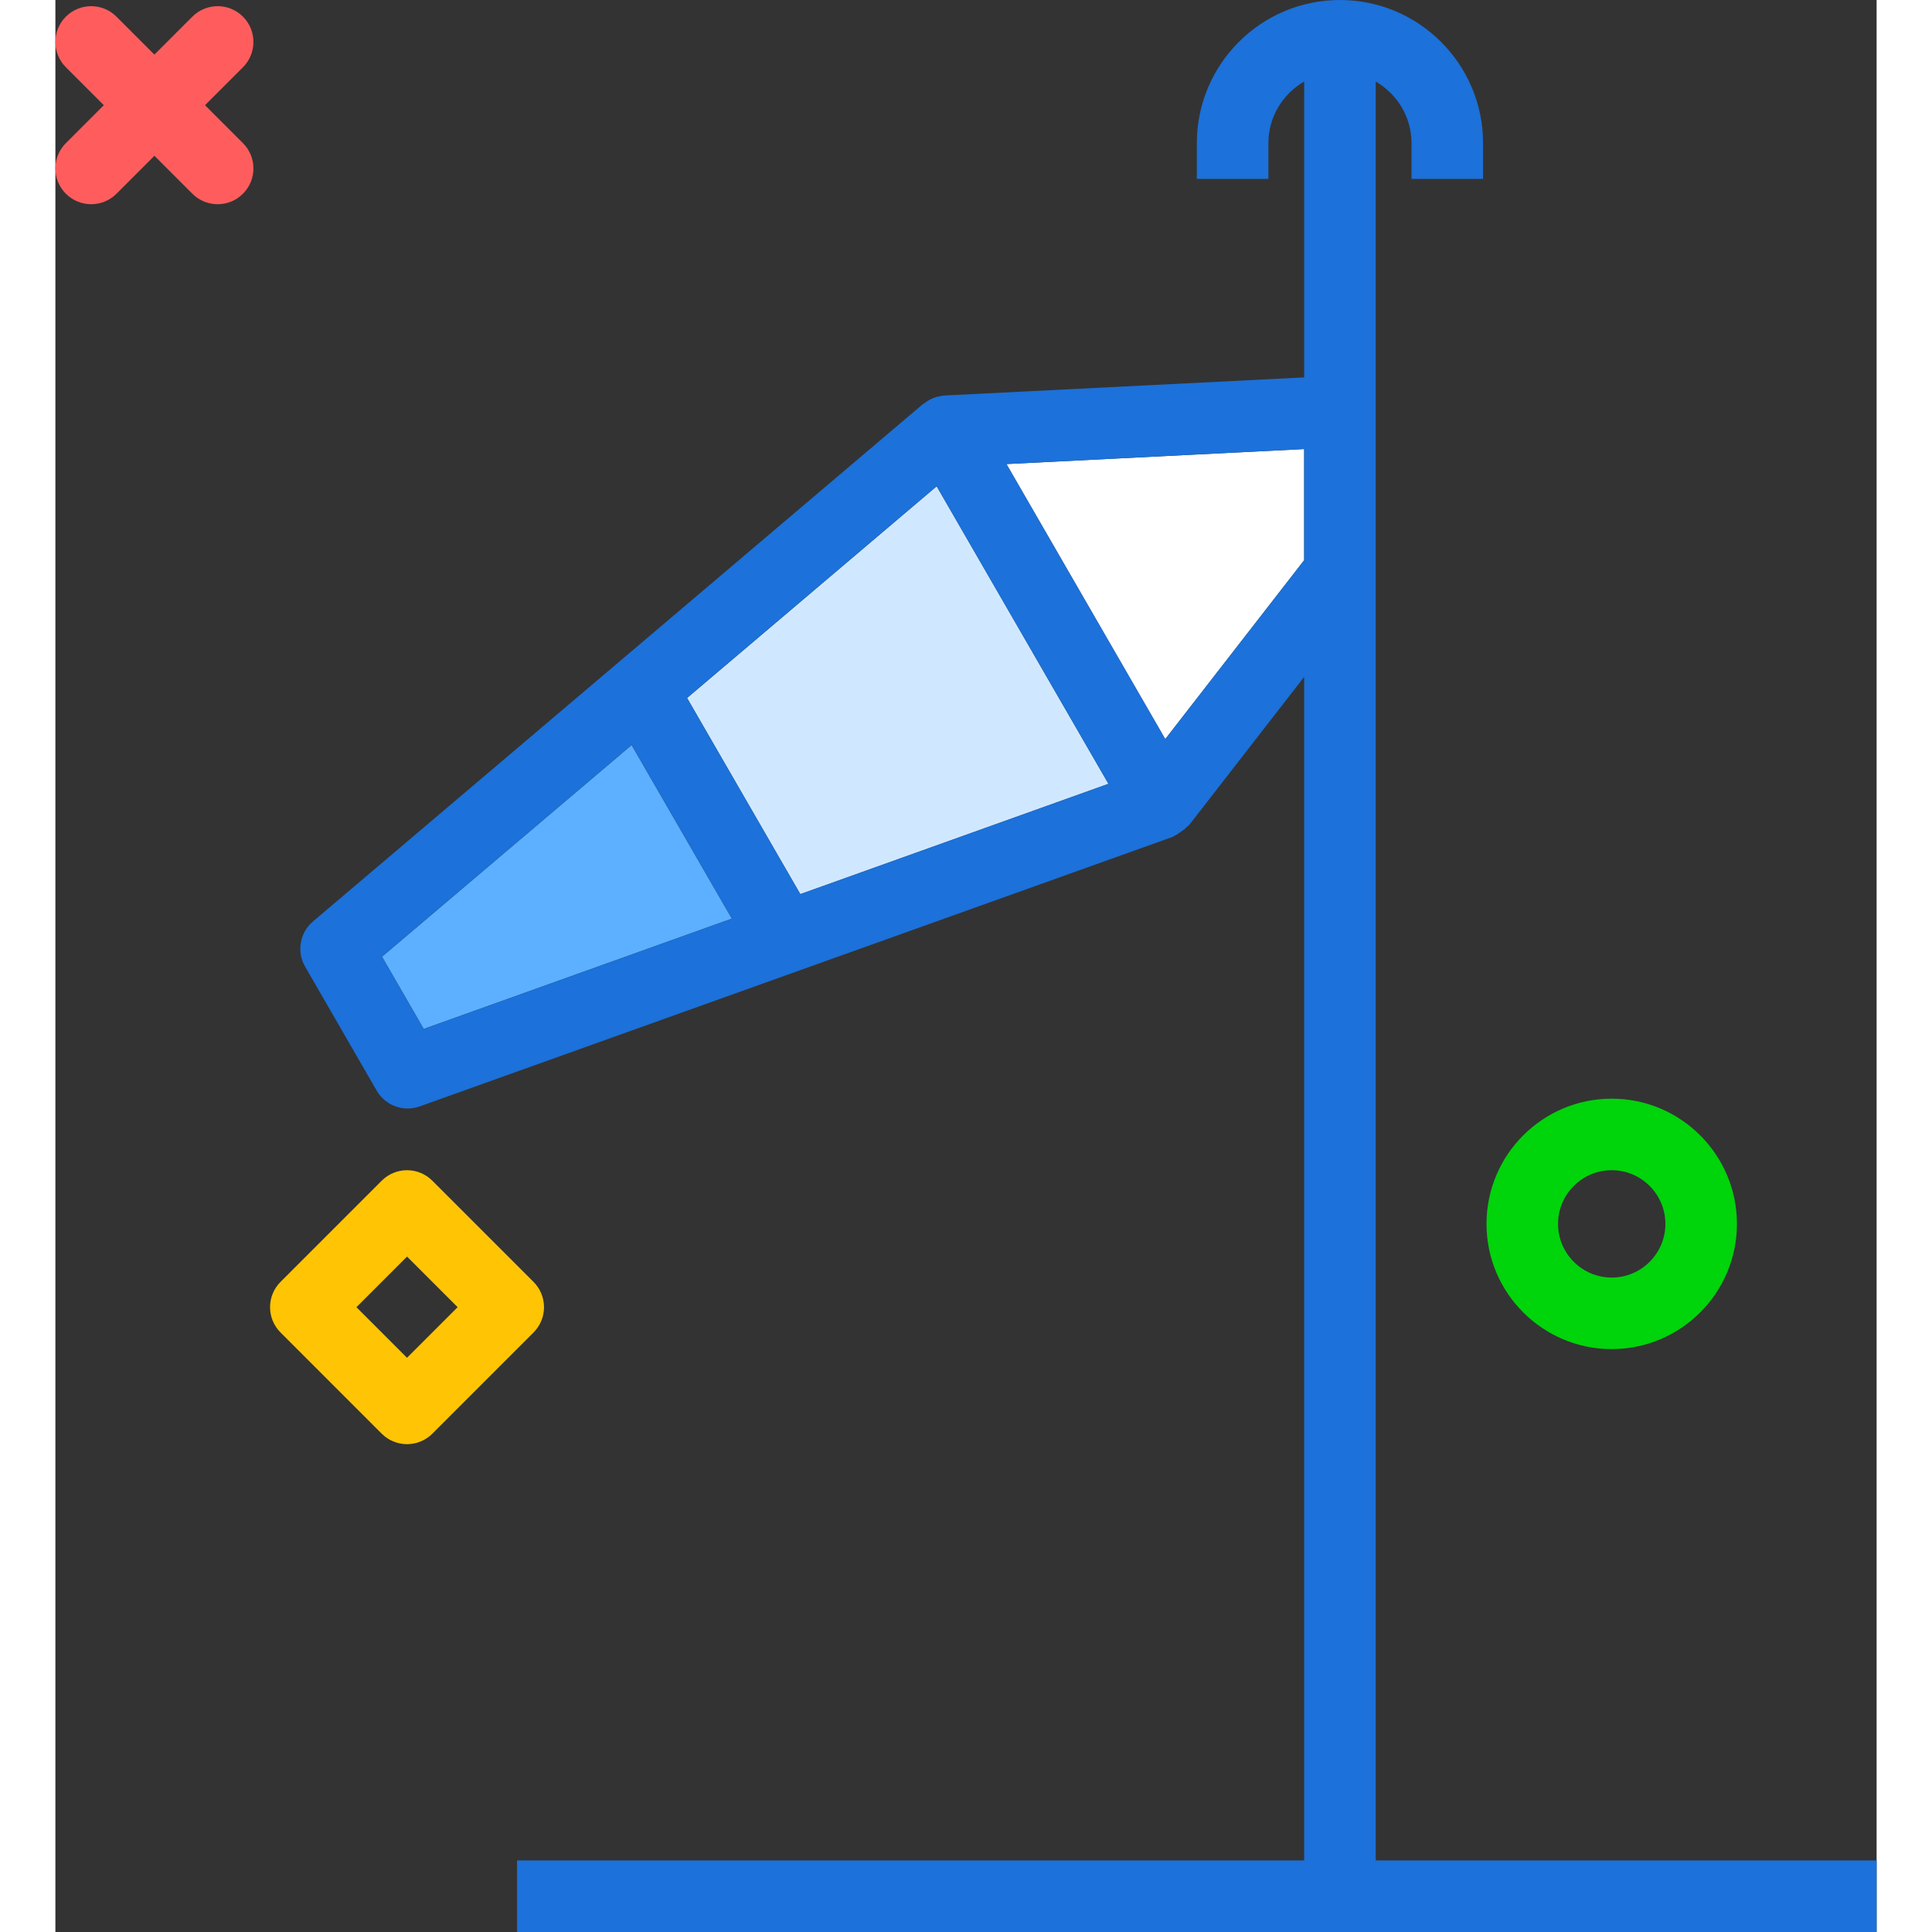 <?xml version="1.0" encoding="utf-8"?>
<!-- Generator: Adobe Illustrator 19.2.0, SVG Export Plug-In . SVG Version: 6.00 Build 0)  -->
<svg xmlns="http://www.w3.org/2000/svg" xmlns:xlink="http://www.w3.org/1999/xlink" version="1.1" id="windpoledirection" x="0px" y="0px" viewBox="0 0 203.615 216" enable-background="new 0 0 203.615 216" xml:space="preserve" width="512" height="512">
<rect x="0" y="0" width="203.615" height="216" fill="#333333" stroke="none"/>
<g>
	<polygon fill="#D0E8FF" points="108.13,71 98.527,54.367 70.623,78.035 83.285,99.965 117.733,87.633  "/>
	<polygon fill="#5CB0FF" points="70.025,93 64.421,83.297 36.517,106.961 41.179,115.039 75.627,102.703  "/>
	<polygon fill="#FFFFFF" points="106.332,51.883 123.68,81.931 124.085,82.633 139.615,62.629 139.615,50.207  "/>
	<path fill="#1C71DA" d="M147.615,208V64V46V9.113c2.38,1.388,4,3.94,4,6.887v4h8v-4c0-8.824-7.178-16-16-16   s-16,7.176-16,16v4h8v-4c0-2.947,1.62-5.499,4-6.887v33.082L99.394,44.219c-0.248,0.013-0.485,0.074-0.722,0.131   c-0.058,0.014-0.115,0.015-0.173,0.031c-0.5,0.143-0.95,0.393-1.356,0.712   c-0.041,0.032-0.096,0.038-0.136,0.071L62.902,74.094l-34.105,28.926c-1.473,1.25-1.844,3.375-0.877,5.051l8,13.859   c0.732,1.266,2.07,2,3.465,2c0.449,0,0.906-0.074,1.348-0.234l42.105-15.074l42.105-15.07   c0.073-0.026,0.122-0.092,0.193-0.122c0.253-0.107,0.457-0.274,0.684-0.43c0.267-0.185,0.524-0.357,0.738-0.6   c0.058-0.065,0.144-0.092,0.198-0.161l12.859-16.563V208h-88v8h152v-8H147.615z M83.285,99.965L70.623,78.035   l27.904-23.668L108.13,71l9.603,16.633L83.285,99.965z M36.517,106.961l27.904-23.664L70.025,93l5.603,9.703   l-34.448,12.336L36.517,106.961z M124.085,82.633l-0.405-0.702l-17.348-30.048l33.282-1.676v12.422L124.085,82.633z   "/>
</g>
<path fill="#FF5D5D" d="M4,22.832c-1.024,0-2.047-0.391-2.829-1.172c-1.562-1.562-1.562-4.095,0-5.656L15.314,1.862  c1.563-1.562,4.095-1.562,5.657,0s1.562,4.095,0,5.656L6.829,21.66C6.048,22.441,5.024,22.832,4,22.832z"/>
<path fill="#FF5D5D" d="M18.142,22.832c-1.024,0-2.047-0.391-2.829-1.172L1.171,7.518c-1.562-1.562-1.562-4.095,0-5.656  c1.562-1.562,4.095-1.562,5.657,0l14.142,14.142c1.562,1.562,1.562,4.095,0,5.656  C20.19,22.441,19.166,22.832,18.142,22.832z"/>
<path fill="#00D40B" d="M174,150.832c-7.72,0-14-6.28-14-14s6.28-14,14-14s14,6.28,14,14  S181.72,150.832,174,150.832z M174,130.832c-3.309,0-6,2.691-6,6s2.691,6,6,6s6-2.691,6-6  S177.309,130.832,174,130.832z"/>
<path fill="#FFC504" d="M39.314,161.46L39.314,161.46c-1.061,0-2.079-0.422-2.829-1.172l-11.313-11.315  c-1.562-1.562-1.562-4.095,0-5.656l11.313-11.313c1.562-1.562,4.095-1.562,5.657,0l11.314,11.313  c0.75,0.75,1.172,1.768,1.172,2.828s-0.421,2.078-1.171,2.828l-11.314,11.315  C41.392,161.038,40.375,161.46,39.314,161.46z M33.657,146.145l5.657,5.657l5.657-5.657l-5.657-5.656  L33.657,146.145z"/>
</svg>
